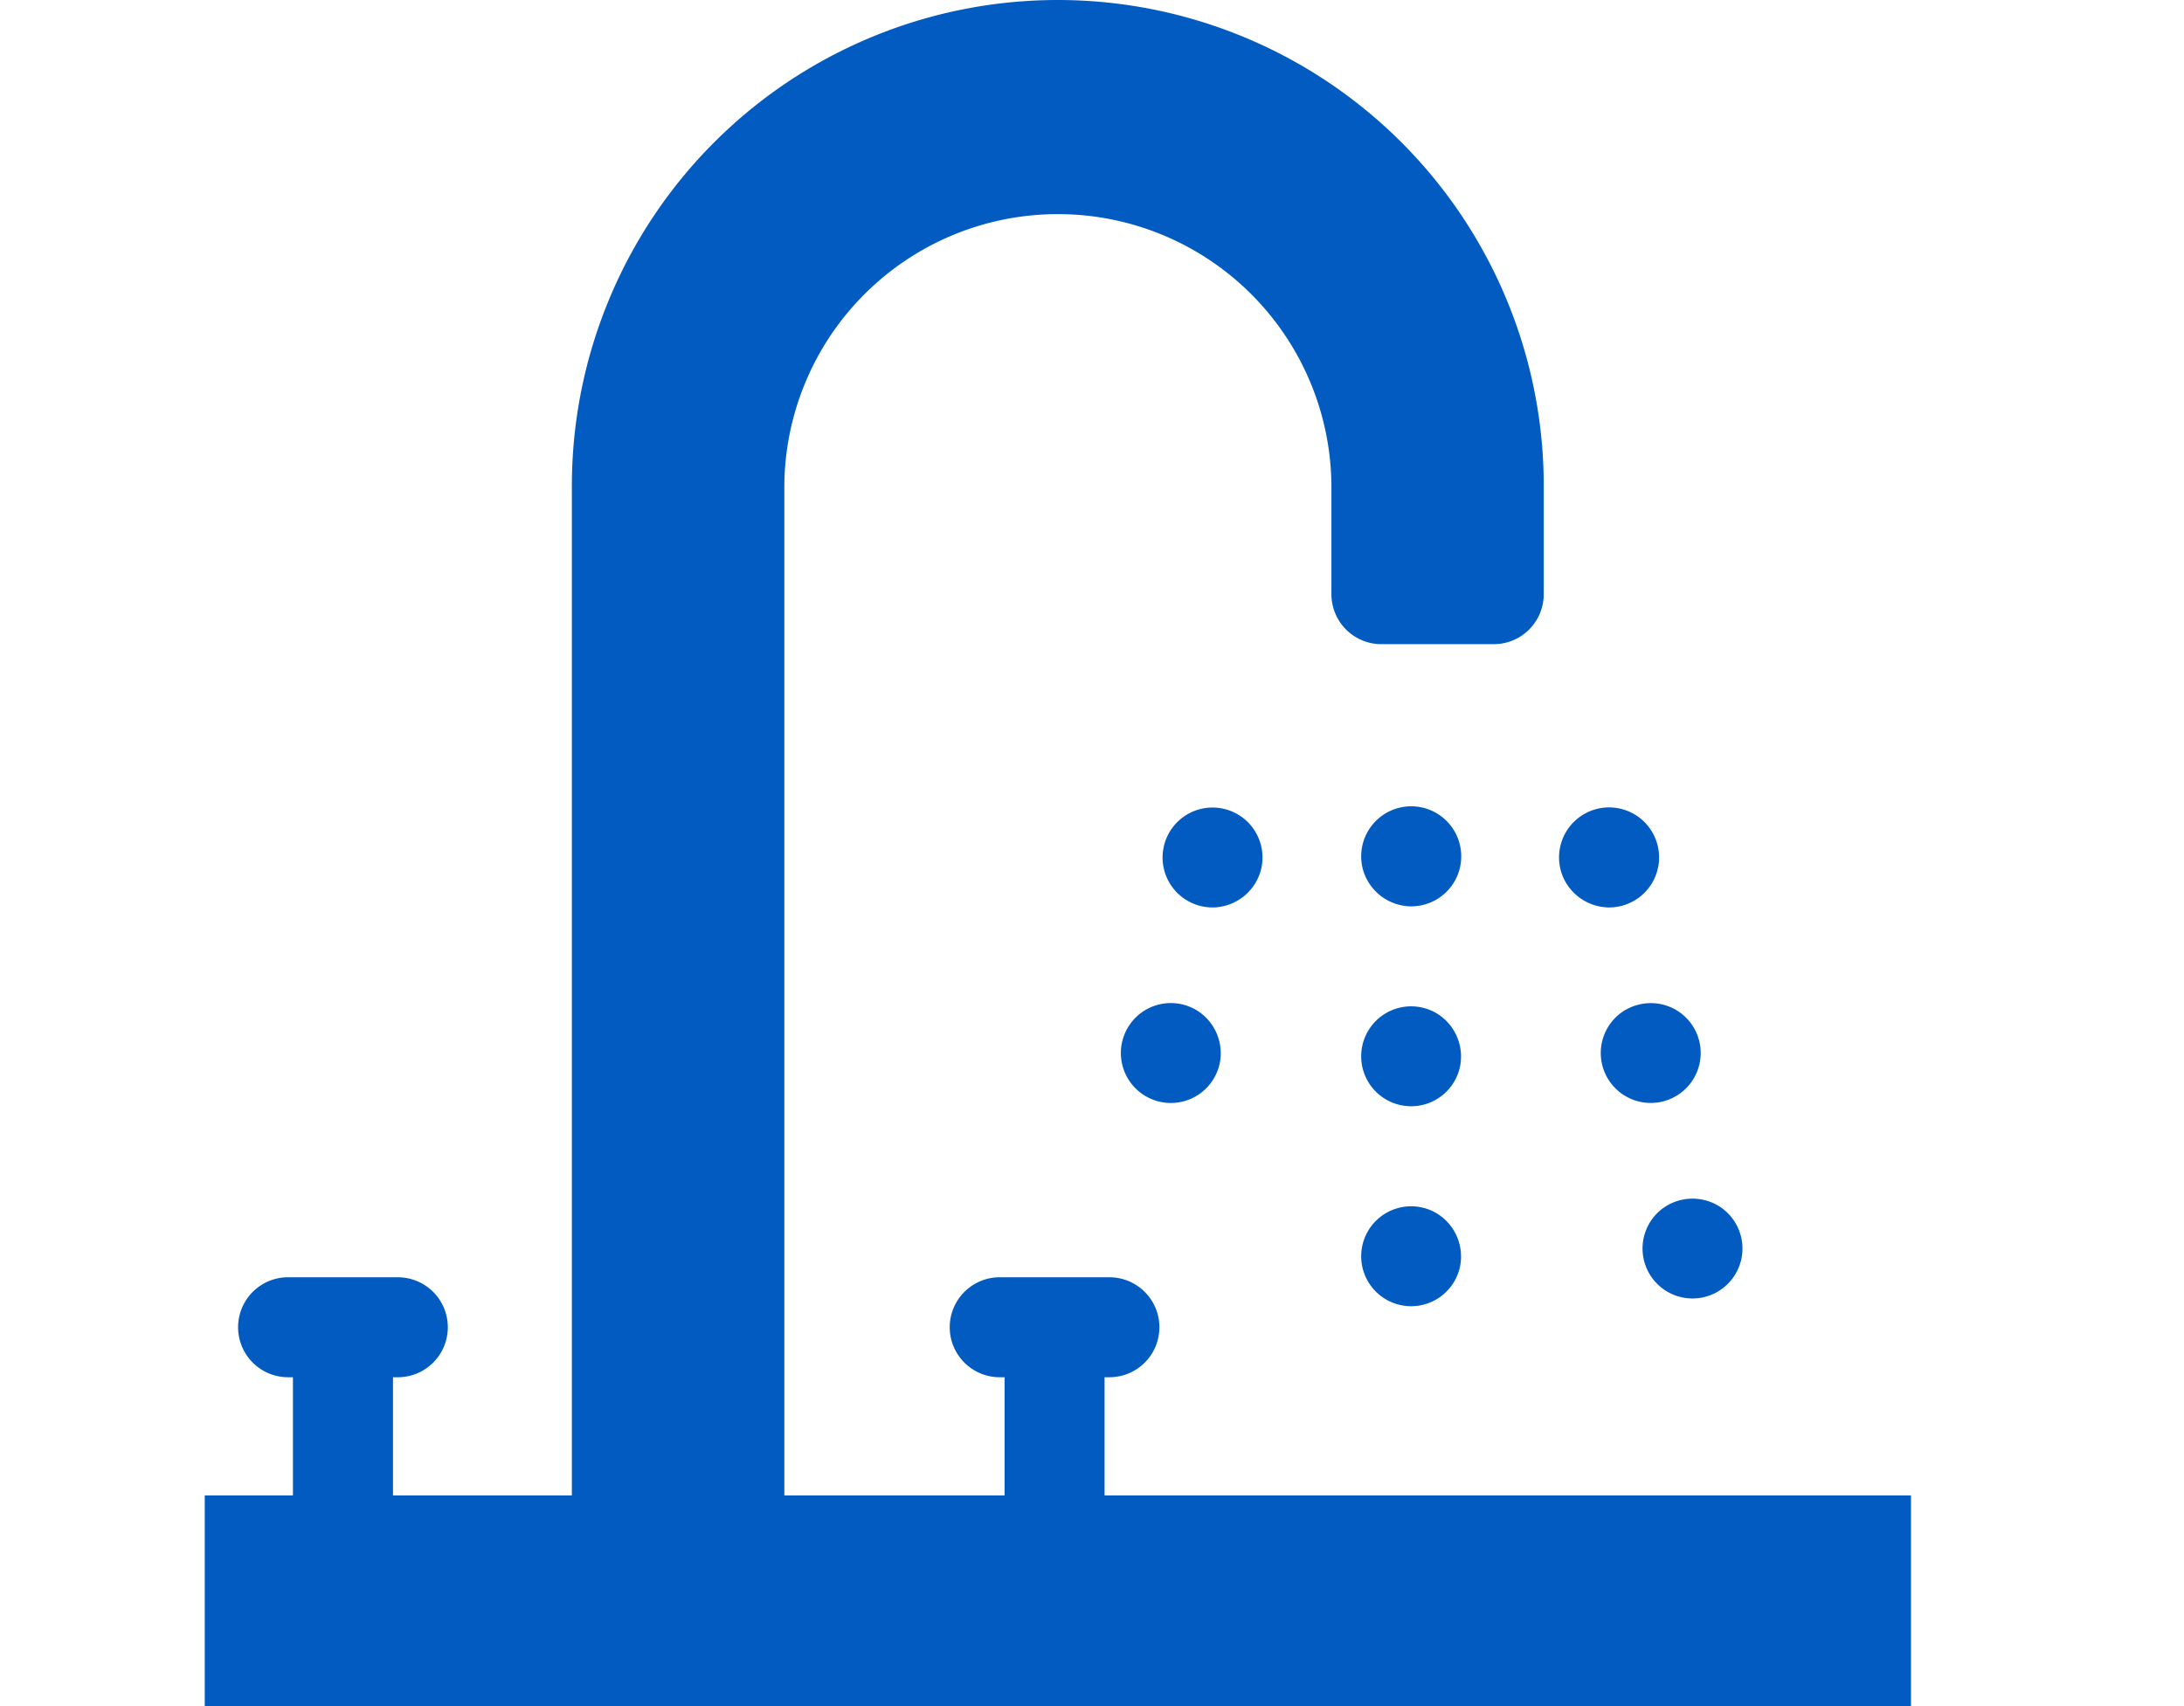 <svg xmlns="http://www.w3.org/2000/svg" width="32" height="25" viewBox="0 0 32 25">
  <g id="icon-bathrooms" transform="translate(-638 -1764)">
    <rect id="Rectangle_1712" data-name="Rectangle 1712" width="32" height="25" transform="translate(638 1764)" fill="none"/>
    <g id="tap" transform="translate(641 1764)">
      <path id="Path_261" data-name="Path 261" d="M13.184,21.92V20.188h.071a.732.732,0,1,0,0-1.465H11.648a.732.732,0,1,0,0,1.465h.071V21.92H8.492V7.178a4.008,4.008,0,1,1,8.016-.051V8.714a.732.732,0,0,0,.732.732h1.647a.732.732,0,0,0,.732-.732V7.127a7.12,7.12,0,1,0-14.24,0V21.92H2.758V20.188h.071a.732.732,0,1,0,0-1.465H1.221a.732.732,0,1,0,0,1.465h.071V21.92H0v3.087H25V21.92Z" transform="translate(0 -0.007)" fill="#025bc0"/>
      <path id="Path_262" data-name="Path 262" d="M276.045,301.148a.732.732,0,1,0,.342.771A.739.739,0,0,0,276.045,301.148Z" transform="translate(-261.514 -286.346)" fill="#025bc0"/>
      <path id="Path_263" data-name="Path 263" d="M288.882,243.243a.732.732,0,1,0-.718.589A.738.738,0,0,0,288.882,243.243Z" transform="translate(-273.398 -230.535)" fill="#025bc0"/>
      <path id="Path_264" data-name="Path 264" d="M431.7,359.889a.732.732,0,1,0,.841-.062A.738.738,0,0,0,431.7,359.889Z" transform="translate(-410.366 -342.16)" fill="#025bc0"/>
      <path id="Path_265" data-name="Path 265" d="M419.189,301.212a.732.732,0,1,0,.841-.062A.738.738,0,0,0,419.189,301.212Z" transform="translate(-398.467 -286.348)" fill="#025bc0"/>
      <path id="Path_266" data-name="Path 266" d="M407.143,243.831a.733.733,0,1,0-.689-.486A.741.741,0,0,0,407.143,243.831Z" transform="translate(-386.568 -230.534)" fill="#025bc0"/>
      <path id="Path_267" data-name="Path 267" d="M348.137,362.149a.732.732,0,1,0,.342.771A.74.74,0,0,0,348.137,362.149Z" transform="translate(-330.085 -344.369)" fill="#025bc0"/>
      <path id="Path_268" data-name="Path 268" d="M348.137,302.151a.732.732,0,1,0,.342.771A.74.74,0,0,0,348.137,302.151Z" transform="translate(-330.085 -287.301)" fill="#025bc0"/>
      <path id="Path_269" data-name="Path 269" d="M347.76,243.509a.733.733,0,1,0-.689-.486A.74.74,0,0,0,347.76,243.509Z" transform="translate(-330.084 -230.228)" fill="#025bc0"/>
    </g>
  </g>
</svg>
